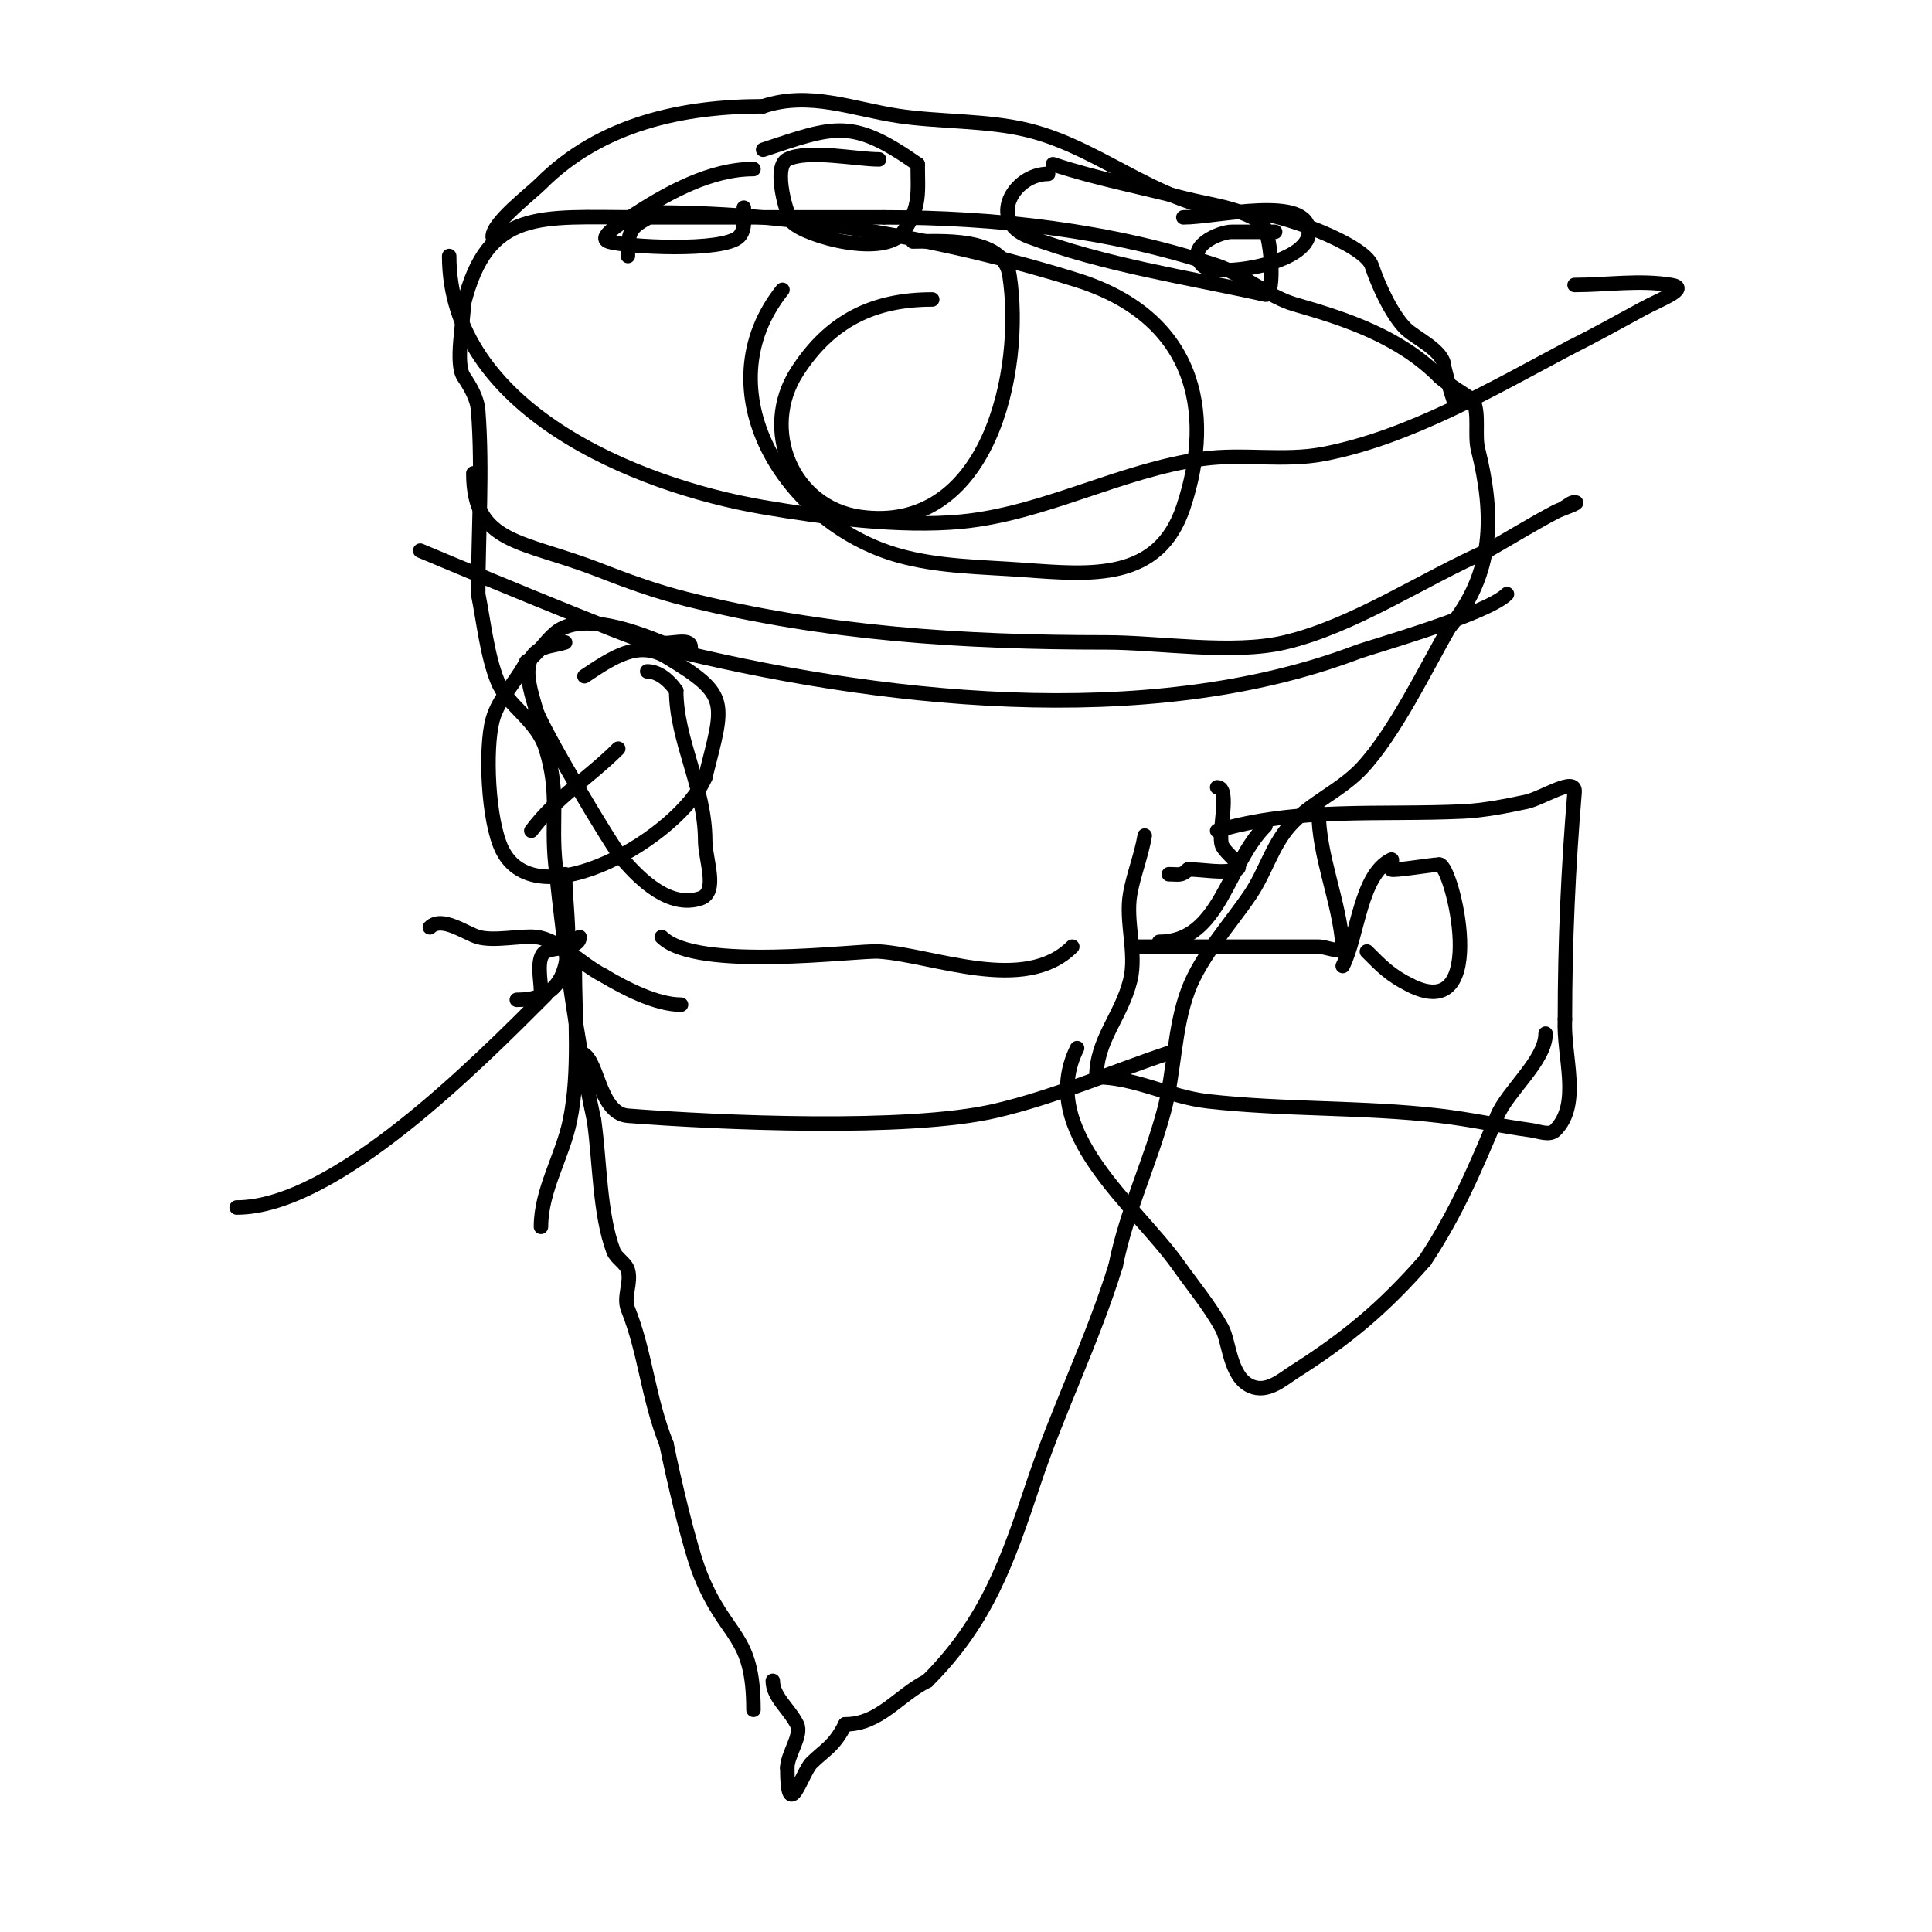 <svg viewBox='0 0 400 400' version='1.1' xmlns='http://www.w3.org/2000/svg' xmlns:xlink='http://www.w3.org/1999/xlink'><g fill='none' stroke='#000000' stroke-width='3' stroke-linecap='round' stroke-linejoin='round'><path d='M156,354c0,-15.952 -5.622,-14.554 -11,-28c-2.313,-5.782 -5.732,-20.661 -7,-27'/><path d='M138,299c-3.884,-9.711 -4.32,-18.8 -8,-28c-0.99,-2.476 0.766,-5.446 0,-8c-0.479,-1.596 -2.415,-2.439 -3,-4c-2.896,-7.722 -2.806,-18.645 -4,-27'/><path d='M123,232c-3.828,-17.864 -6.102,-34.965 -8,-53c-0.986,-9.366 0.921,-14.654 -2,-24c-1.867,-5.976 -7.901,-8.753 -10,-14c-2.151,-5.376 -2.854,-12.27 -4,-18'/><path d='M99,123c0,-12.576 0.964,-25.463 0,-38c-0.195,-2.531 -1.592,-4.888 -3,-7c-1.822,-2.732 0,-11.439 0,-15'/><path d='M96,63c4.99,-19.958 15.727,-18 36,-18c17,0 34,0 51,0'/><path d='M183,45c23.144,0 46.932,2.644 69,10c4.981,1.66 10.957,6.559 16,8c10.944,3.127 21.765,6.765 30,15'/><path d='M298,78c1.538,1.538 6.749,4.498 7,5c1.316,2.633 0.278,7.112 1,10c3.397,13.59 3.386,25.737 -6,37'/><path d='M300,130c-4.871,8.525 -11.186,21.661 -18,29c-4.357,4.692 -10.746,7.214 -15,12c-3.571,4.017 -5.019,9.528 -8,14c-4.155,6.233 -10.312,12.832 -13,20c-2.985,7.96 -2.782,16.683 -5,25c-2.902,10.883 -7.737,20.684 -10,32'/><path d='M231,262c-4.76,15.469 -11.904,29.713 -17,45c-5.406,16.217 -9.717,28.717 -22,41'/><path d='M192,348c-6.03,3.015 -9.873,9 -17,9'/><path d='M175,357c-2.318,4.636 -4.325,5.325 -7,8c-1.996,1.996 -5,12.995 -5,1'/><path d='M163,366c0,-2.771 3.135,-6.73 2,-9c-1.633,-3.265 -5,-5.671 -5,-9'/><path d='M102,49c0,-2.929 7.864,-8.864 10,-11c12.414,-12.414 29.387,-16 46,-16'/><path d='M158,22c9.59,-3.197 18.575,0.586 28,2c8.547,1.282 18.488,0.872 27,3c16.137,4.034 28.299,17 46,17'/><path d='M259,44c5.703,0 23.506,6.519 25,11c1.288,3.864 4.049,10.049 7,13c2.022,2.022 8,4.583 8,8'/><path d='M299,76c0.589,2.354 1.233,4.698 2,7'/><path d='M264,48c-3,0 -6,0 -9,0c-2.53,0 -9.853,3.147 -6,7c2.563,2.563 22,-0.17 22,-7'/><path d='M271,48c0,-7.787 -19.154,-3 -26,-3'/><path d='M217,36c-7.212,0 -12.61,9.771 -4,13c15.785,5.919 32.79,8.398 49,12c2.087,0.464 1.322,-13.452 -1,-15c-4.649,-3.099 -10.591,-3.598 -16,-5c-9,-2.333 -18.18,-4.06 -27,-7'/><path d='M182,33c-4.753,0 -14.75,-2.125 -19,0c-3.124,1.562 -0.021,11.979 1,13c3.048,3.048 19.171,7.361 23,2c3.669,-5.137 3,-8.219 3,-14'/><path d='M190,34c-13.587,-9.511 -16.934,-8.022 -32,-3'/><path d='M156,35c-4.447,0 -8.912,1.248 -13,3c-3.839,1.645 -7.493,3.731 -11,6c-2.375,1.537 -8.683,5.106 -6,6c3.419,1.14 23.762,2.238 27,-1c1.419,-1.419 1,-4.209 1,-6'/><path d='M252,172c16.457,-4.937 33.917,-3.187 51,-4c4.154,-0.198 8.864,-1.114 13,-2c3.324,-0.712 10.282,-5.388 10,-2c-1.308,15.697 -2,31.137 -2,47'/><path d='M324,211c-0.384,7.686 3.442,17.558 -2,23c-1.179,1.179 -3.349,0.225 -5,0c-6.353,-0.866 -12.631,-2.259 -19,-3c-15.924,-1.852 -32.071,-1.19 -48,-3c-7.796,-0.886 -15.154,-5 -23,-5'/><path d='M227,223c0,-7.772 5.109,-12.437 7,-20c1.415,-5.661 -1.047,-12.239 0,-18c0.738,-4.057 2.322,-7.933 3,-12'/><path d='M278,200c3.176,-6.351 3.606,-18.803 10,-22c0.596,-0.298 -0.471,1.529 0,2c0.392,0.392 8.501,-1 10,-1'/><path d='M298,179c2.668,0 10.69,33.345 -6,25'/><path d='M292,204c-4.162,-2.081 -5.861,-3.861 -9,-7'/><path d='M262,171c-8.012,8.012 -9.381,24 -22,24'/><path d='M223,217c-8.556,17.112 12.169,32.533 21,45c3.046,4.301 6.476,8.373 9,13c1.547,2.837 1.614,10.12 6,12c3.426,1.468 6.472,-1.392 9,-3c10.878,-6.922 18.452,-13.231 27,-23'/><path d='M295,261c6.465,-9.698 10.583,-19.399 15,-30c2.134,-5.122 10,-11.462 10,-17'/><path d='M49,250c20.324,0 49.827,-29.827 64,-44'/><path d='M112,254c0,-7.601 4.467,-14.555 6,-22c2.092,-10.162 1,-21.619 1,-32'/><path d='M89,192c2.472,-2.472 7.402,1.258 10,2c3.313,0.946 8.827,-0.353 12,0c4.725,0.525 9.346,5.673 14,8'/><path d='M125,202c4.286,2.572 10.86,6 16,6'/><path d='M112,205c0,-1.937 -1.112,-6.944 1,-8c1.915,-0.958 7,-0.511 7,-3'/><path d='M107,207c14.326,0 10,-15.025 10,-26'/><path d='M117,133c-2,0.667 -4.38,0.65 -6,2c-3.073,2.561 -1.099,8.154 0,12c1.037,3.629 15.68,28.323 18,31c3.642,4.203 9.685,10.105 16,8c3.808,-1.269 1,-7.986 1,-12c0,-10.811 -6,-20.786 -6,-31'/><path d='M140,143c-1.333,-2 -3.596,-4 -6,-4'/><path d='M110,172c5.236,-6.981 11.986,-10.986 18,-17'/><path d='M143,134c0,-2.186 -4.53,-0.412 -6,-1c-4.827,-1.931 -16.51,-6.575 -22,-2c-2.173,1.811 -3.647,4.431 -6,6'/><path d='M109,137c-2.071,4.142 -5.782,7.532 -7,12c-1.609,5.899 -1.01,20.981 2,27c7.272,14.544 36.784,-2.83 42,-15'/><path d='M146,161c3.936,-15.744 5.294,-17.024 -8,-25c-5.845,-3.507 -11.033,0.022 -17,4'/><path d='M93,53c0,31.565 38.452,47.449 65,52c12.352,2.117 28.257,4.214 41,3c17.162,-1.634 32.931,-10.646 50,-13c8.262,-1.14 16.807,0.561 25,-1c17.787,-3.388 35.264,-13.669 51,-22'/><path d='M325,72c5.068,-2.534 10.025,-5.287 15,-8c3.713,-2.025 10.007,-4.332 6,-5c-6.576,-1.096 -13.333,0 -20,0'/><path d='M98,98c0,14.765 10.164,13.82 26,20c5.892,2.299 11.864,4.466 18,6c28.961,7.24 57.503,9 87,9c11.037,0 26.155,2.552 37,0c14.32,-3.369 28.568,-13.123 42,-19'/><path d='M308,114c4.667,-2.667 9.25,-5.485 14,-8c1.317,-0.697 5.491,-2 4,-2c-0.745,0 -1.333,0.667 -2,1'/><path d='M120,218c3.81,0 3.687,12.514 10,13c18.797,1.446 57.821,3.195 76,-1c12.213,-2.818 24.238,-8.079 36,-12'/><path d='M137,194c7.234,7.234 40.491,2.699 45,3c11.323,0.755 30.094,8.906 40,-1'/><path d='M87,114c1.557,0.644 43.829,18.457 50,20c43.819,10.955 100.31,17.572 144,1c2.854,-1.082 26.774,-7.774 31,-12'/><path d='M235,196c9.333,0 18.667,0 28,0c3.333,0 6.667,0 10,0c1.667,0 5.119,1.662 5,0c-0.673,-9.423 -5,-18.764 -5,-28'/><path d='M252,163c2.865,0 0.051,9.628 1,12c0.722,1.805 4.844,4.385 3,5c-2.797,0.932 -6.925,0 -10,0'/><path d='M246,180c-1.408,1.408 -1.938,1 -4,1'/><path d='M162,60c-16.493,20.616 0.28,48.31 24,55c8.397,2.368 17.299,2.363 26,3c14.094,1.031 27.894,2.318 33,-13c6.79,-20.37 1.883,-39.502 -22,-47c-26.299,-8.257 -58.115,-14 -87,-14'/><path d='M136,44c-5.129,3.078 -6,2.781 -6,9'/><path d='M193,62c-12.025,0 -21.102,4.27 -28,15c-7.634,11.876 -1.047,27.993 13,30c26.628,3.804 34.045,-30.209 31,-50c-1.262,-8.201 -14.696,-7 -20,-7'/></g>
</svg>